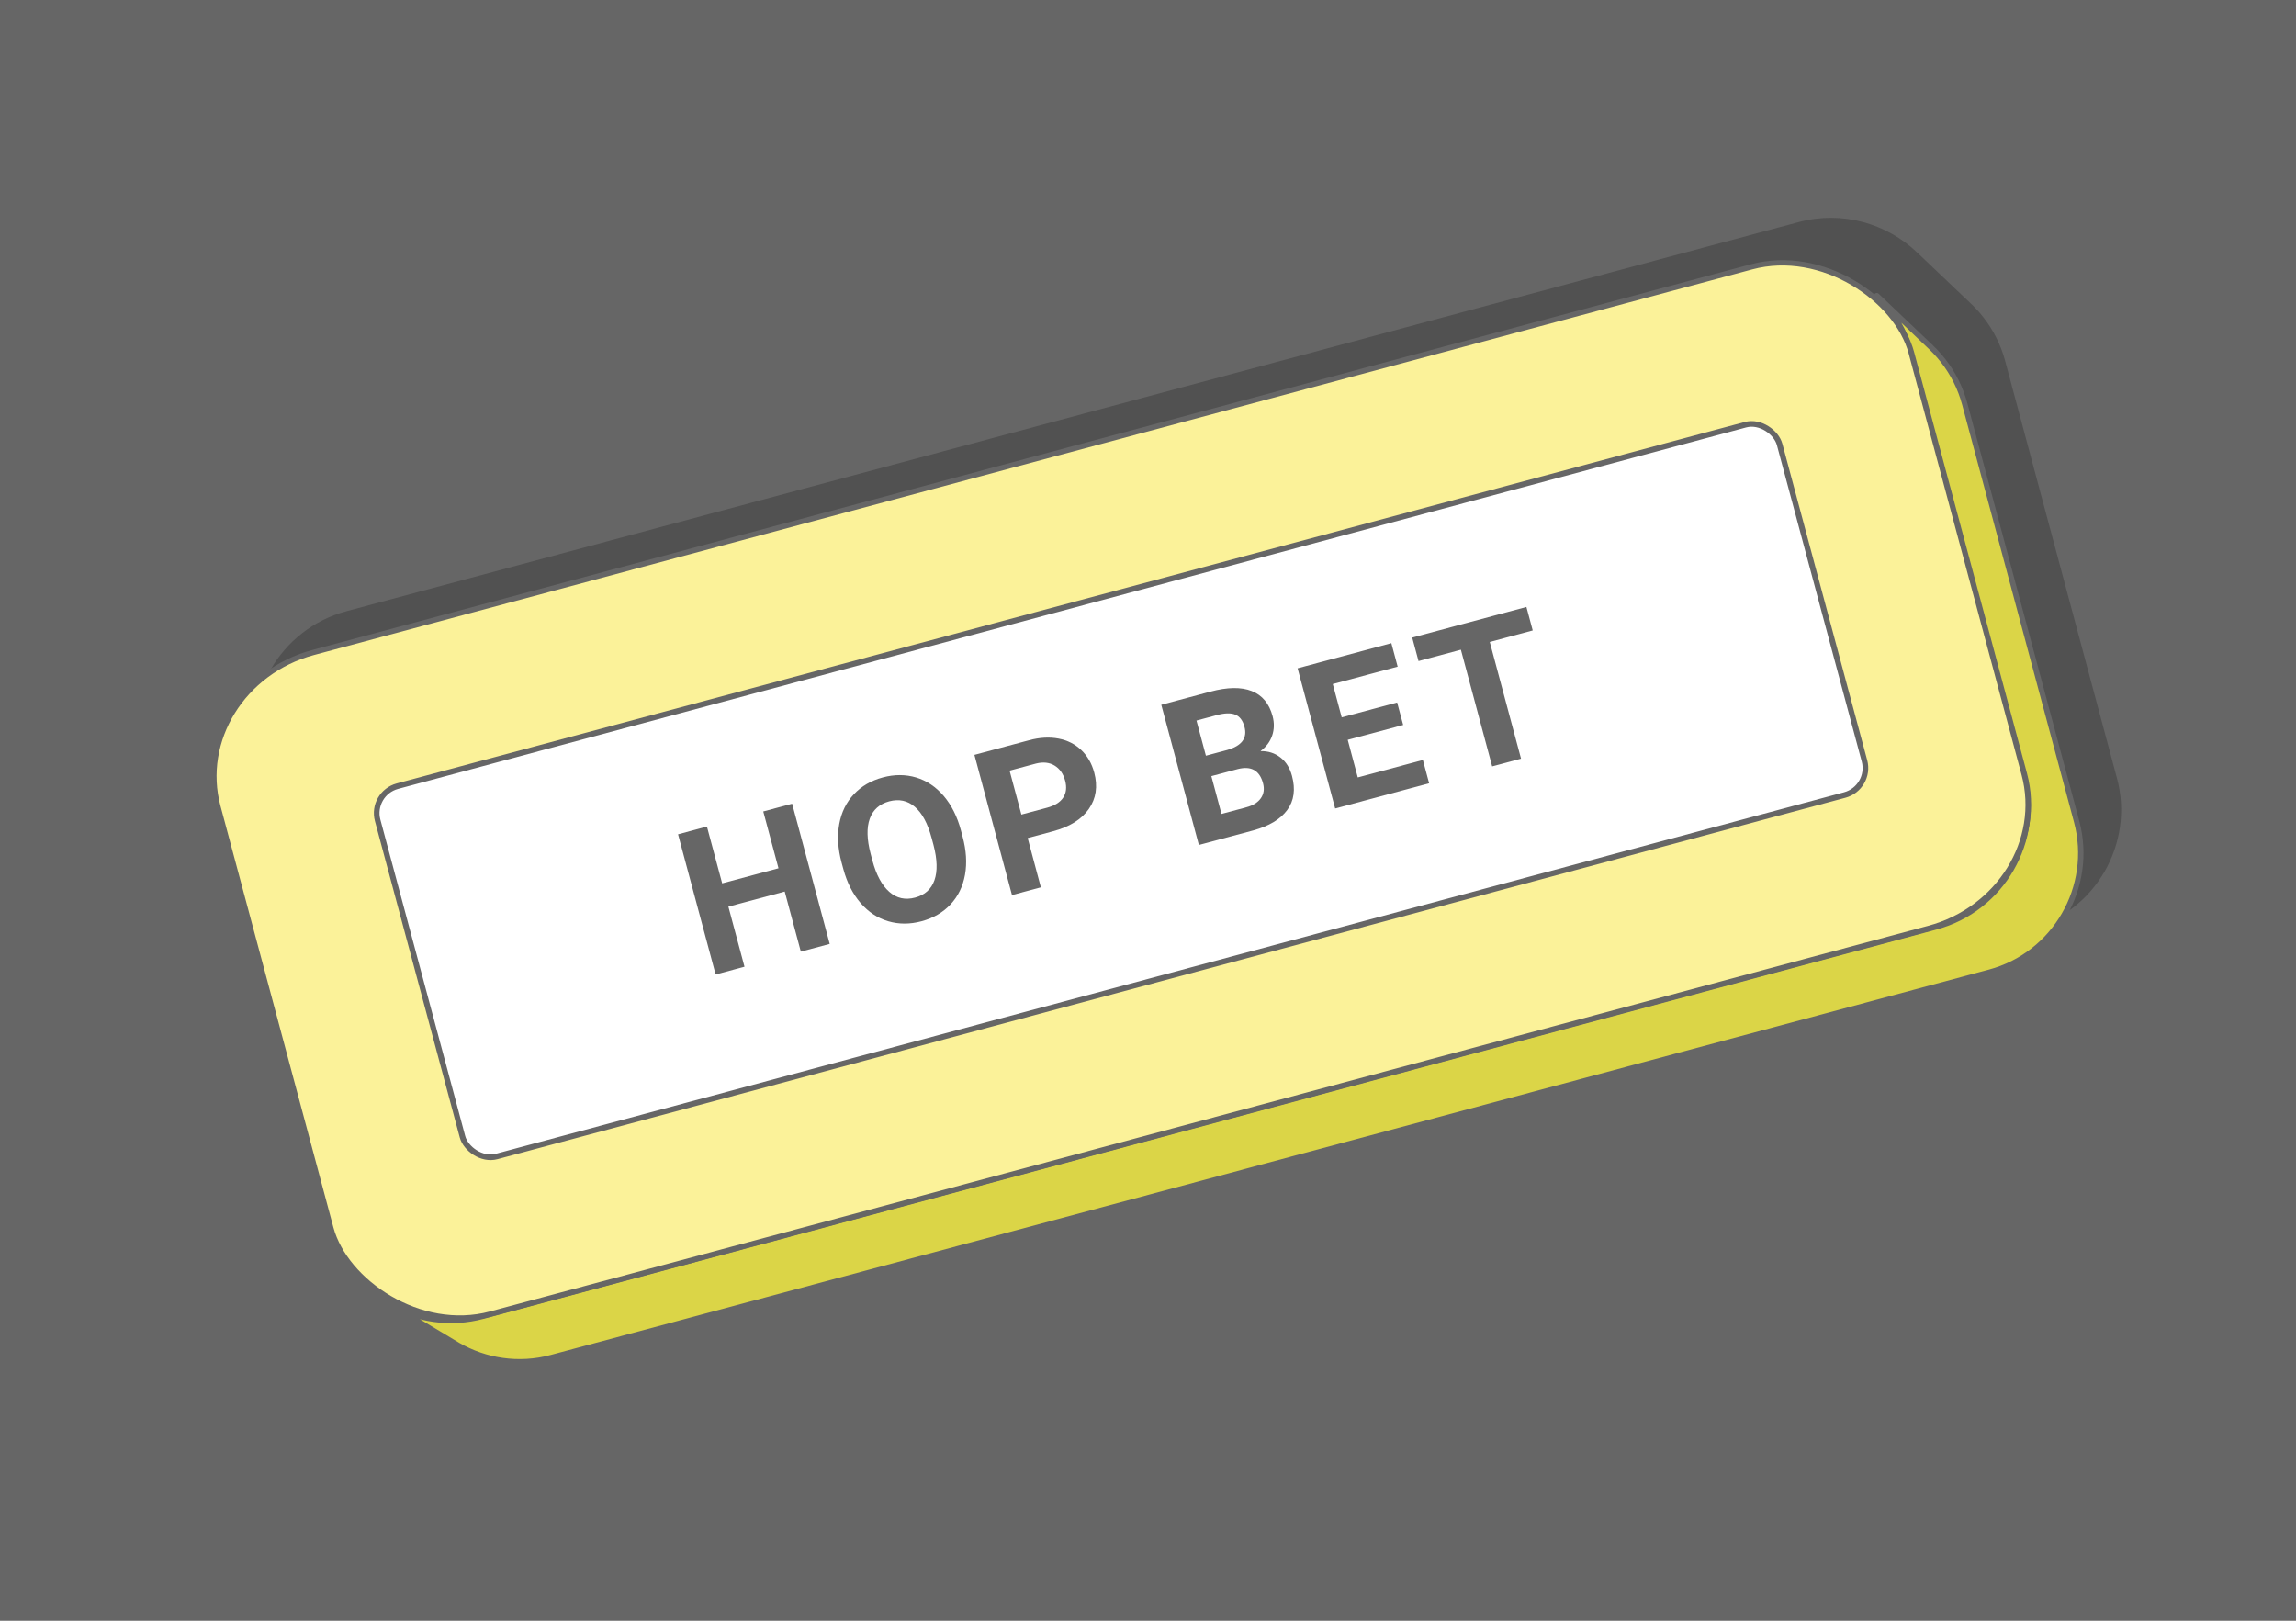 <?xml version="1.0" encoding="UTF-8"?>
<!DOCTYPE svg PUBLIC "-//W3C//DTD SVG 1.1//EN" "http://www.w3.org/Graphics/SVG/1.1/DTD/svg11.dtd">
<!-- Creator: CorelDRAW 2020 (64-Bit) -->
<svg xmlns="http://www.w3.org/2000/svg" xml:space="preserve" width="425px" height="300px" version="1.1" style="shape-rendering:geometricPrecision; text-rendering:geometricPrecision; image-rendering:optimizeQuality; fill-rule:evenodd; clip-rule:evenodd"
viewBox="0 0 19848.9 14011"
 xmlns:xlink="http://www.w3.org/1999/xlink"
 xmlns:xodm="http://www.corel.com/coreldraw/odm/2003">
 <defs>
  <style type="text/css">
   <![CDATA[
    .str0 {stroke:#666666;stroke-width:46.7;stroke-linecap:round;stroke-linejoin:round;stroke-miterlimit:2.613}
    .str1 {stroke:#666666;stroke-width:46.7;stroke-linecap:round;stroke-linejoin:round;stroke-miterlimit:2.613}
    .fil1 {fill:#515151}
    .fil0 {fill:#666666}
    .fil2 {fill:#DBD547}
    .fil3 {fill:#FBF299}
    .fil4 {fill:white}
    .fil5 {fill:#666666;fill-rule:nonzero}
   ]]>
  </style>
 </defs>
 <g id="Layer_x0020_1">
  <g id="_1898293220544">
   <rect class="fil0" width="19848.9" height="14011"/>
   <g>
    <path class="fil1" d="M2992.1 5284.6l12559.7 -3365.4c374.9,-100.4 758.9,12.4 1021.9,263.3l469.1 446.2 36.3 36.4 34.7 38.2 32.8 40 31 41.7 29 43.3 27 45 24.8 46.5 22.6 48.1 20.3 49.5 18 51 15.4 52.4 966.5 3606.8 12.8 53.1 9.9 53.1 7.2 53 4.5 53 1.7 52.7 -0.9 52.4 -3.4 52.1 -6 51.6 -8.4 51 -10.9 50.4 -13.3 49.7 -15.7 49 -17.9 48 -20.2 47.1 -22.3 46 -24.5 44.9 -26.7 43.7 -28.6 42.4 -30.7 40.9 -32.7 39.6 -34.5 38 -36.4 36.4 -38.2 34.6 -40 32.9 -41.7 30.9 -43.3 29.1 -45 26.9 -46.6 24.8 -48 22.6 -49.6 20.4 -50.9 17.9 -52.4 15.5 -12434 3331.7 -53.1 12.7 -53.1 10 -53 7.2 -53 4.4 -52.7 1.8 -52.4 -0.9 -52.1 -3.4 -51.6 -6 -51 -8.5 -50.4 -10.9 -49.7 -13.3 -49 -15.6 -48 -17.9 -47.1 -20.2 -46 -22.4 -44.9 -24.5 -597.7 -359.1c-238.7,-137.8 -425.1,-366.1 -501.6,-651.7l-976.2 -3643.3c-153.1,-571.2 189.1,-1163.7 760.2,-1316.8z"/>
    <polygon class="fil2 str0" points="16224.8,2555.9 16693.8,3002.2 16730.2,3038.6 16764.8,3076.8 16797.7,3116.8 16828.7,3158.4 16857.7,3201.8 16884.6,3246.7 16909.4,3293.3 16932.1,3341.4 16952.4,3390.9 16970.3,3441.9 16985.8,3494.2 17952.2,7101.1 17965,7154.1 17975,7207.3 17982.1,7260.3 17986.6,7313.3 17988.4,7366 17987.5,7418.4 17984.1,7470.4 17978.1,7522 17969.6,7573.1 17958.7,7623.5 17945.4,7673.2 17929.8,7722.1 17911.9,7770.1 17891.7,7817.2 17869.3,7863.2 17844.8,7908.1 17818.2,7951.8 17789.5,7994.2 17758.8,8035.2 17726.2,8074.8 17691.7,8112.8 17655.2,8149.1 17617,8183.8 17577.1,8216.6 17535.4,8247.6 17492,8276.6 17447,8303.6 17400.5,8328.4 17352.4,8351 17302.9,8371.3 17251.9,8389.2 17199.6,8404.7 4765.5,11736.4 4712.5,11749.2 4659.3,11759.2 4606.3,11766.3 4553.4,11770.8 4500.6,11772.5 4448.2,11771.7 4396.2,11768.2 4344.6,11762.3 4293.5,11753.8 4243.1,11742.9 4193.4,11729.6 4144.5,11714 4096.4,11696 4049.4,11675.9 4003.4,11653.5 3958.5,11629 3360.8,11269.9 3406.1,11294.7 3452.6,11317.3 3500.1,11337.6 3548.7,11355.7 3598.1,11371.5 3648.3,11385 3699.2,11396 3750.8,11404.5 3802.9,11410.6 3855.5,11414 3908.4,11414.9 3961.7,11413.1 4015.1,11408.6 4068.7,11401.4 4122.4,11391.3 4176,11378.4 16735.6,8013.1 16788.5,7997.4 16840,7979.3 16890,7958.8 16938.6,7936 16985.6,7910.9 17031,7883.7 17074.8,7854.4 17116.9,7823.1 17157.3,7789.9 17195.9,7754.9 17232.7,7718.2 17267.5,7679.8 17300.5,7639.8 17331.5,7598.4 17360.5,7555.6 17387.4,7511.5 17412.1,7466.1 17434.7,7419.6 17455.1,7372.1 17473.2,7323.6 17489,7274.2 17502.4,7224 17513.4,7173 17522,7121.5 17528,7069.4 17531.5,7016.8 17532.4,6963.8 17530.6,6910.6 17526.1,6857.1 17518.8,6803.5 17508.8,6749.9 17495.9,6696.3 16519.7,3053 16504.1,3000.1 16485.9,2948.6 16465.4,2898.6 16442.6,2850 16417.5,2803 16390.3,2757.6 16361,2713.8 16329.7,2671.7 16296.5,2631.3 16261.5,2592.7 "/>
    <rect class="fil3 str0" transform="matrix(1.007 -0.27 0.254 0.948 1604.67 5936.34)" width="14539.2" height="6033" rx="1095.3" ry="1095.3"/>
    <rect class="fil4 str1" transform="matrix(1.007 -0.27 0.27 1.007 3202.33 6858.75)" width="12035.9" height="3178.9" rx="231.4" ry="231.4"/>
    <polygon class="fil5" points="7172.9,8159.9 6923.2,8226.7 6783.9,7707.3 6296.9,7837.8 6436.2,8357.2 6186.5,8424.3 5861.7,7212.4 6111.4,7145.3 6243.1,7636.4 6730,7506 6598.4,7014.8 6848.1,6948 "/>
    <path id="1" class="fil5" d="M8321.5 7232c32.1,119.2 38.9,229.3 20.9,330.3 -18.2,101 -60.1,186.4 -125.4,256.5 -65.4,69.8 -149,118.1 -250.6,145.4 -100.4,26.8 -196.4,26.9 -288.2,-0.3 -91.6,-27 -171.1,-79.4 -238.5,-157.5 -67.2,-78 -116.6,-174.9 -148.4,-291.2l-16.2 -59.7c-31.8,-119.3 -38.3,-230 -19.7,-332.2 18.8,-102.1 60.9,-187.8 126.3,-257.3 65.6,-69.8 148.9,-118.1 250,-145.2 100.9,-27.1 197.2,-26.8 288.8,0.6 91.3,27.7 170.8,81 238.2,159.9 67.1,79.2 116.6,178.1 148.4,296.5l14.4 54.2zm-267.6 12.9c-33.9,-126.6 -82.5,-217 -145.8,-270.6 -63,-53.8 -136.9,-69.1 -221.1,-46.8 -83.9,22.7 -139.9,72.5 -167.8,149.6 -28,77.4 -25.7,178.7 7.6,304.8l15.6 58.8c33.3,123.4 81.6,213.2 145.5,269.1 63.6,56 138.4,72.5 223.8,49.5 83.6,-22.4 139.2,-72.4 166.6,-150.2 27.4,-77.7 24.5,-179.2 -8.5,-305.3l-15.9 -58.9z"/>
    <path id="2" class="fil5" d="M8884.3 7245l113.9 425.8 -249.6 66.9 -324.8 -1212 472.9 -126.6c91,-24.4 175.4,-29.1 253.5,-14.4 78,14.7 144,48 197.5,99.5 53.6,51.3 91,116.3 111.9,194.7 31.8,118.9 16.5,223.4 -46.5,314.1 -63,90.4 -166.1,154.9 -310,193.2l-218.8 58.8zm-54.5 -203.1l223.2 -59.8c66,-17.9 112.2,-46.8 138.4,-87.1 26.5,-40.4 32.1,-89.3 16.5,-147 -15.9,-59.2 -46.3,-102.4 -91,-129.8 -44.8,-27.1 -98,-33 -159.9,-17.7l-229.1 61.6 101.9 379.8z"/>
    <path id="3" class="fil5" d="M10364.1 7304.6l-324.8 -1211.9 424.6 -113.6c146.9,-39.5 266.2,-41.3 357.2,-5.3 91.2,35.9 151.3,108.3 180.5,217 15.8,59.2 14.4,115.4 -3.9,168.7 -18.5,53.6 -52.1,98 -100.7,133.7 66.3,-1.2 123.7,17 172,54.7 48.6,37.7 81.8,90.7 100.1,159 31.5,116.6 17.9,215 -40.4,294.7 -58.3,79.9 -156,139 -293.5,177l-471.1 126zm108 -595l87.8 326.8 213.7 -57.4c58.9,-15.6 101,-41.8 126.7,-78.9 25.6,-36.8 31.8,-79.8 18.5,-129.3 -29.7,-110.7 -102.2,-151.6 -217.6,-122.5l-229.1 61.3zm-47.1 -176.7l184.6 -49.5c125.5,-35.9 175.2,-102.7 149,-200.5 -14.7,-54.7 -41.2,-89.8 -79.5,-105.1 -38.2,-15.6 -91.8,-14.1 -160.7,4.4l-174.9 46.9 81.5 303.8z"/>
    <polygon id="4" class="fil5" points="12130.5,6267.2 11651.1,6395.6 11738,6720.7 12300.9,6569.9 12354.8,6771.3 11542.5,6989.2 11217.7,5777.3 12028.3,5560 12082.8,5763.1 11521.9,5913.3 11599,6201.3 12078.3,6072.9 "/>
    <polygon id="5" class="fil5" points="13250.4,5450.1 12879.1,5549.6 13149.4,6558.4 12899.7,6625.2 12629.4,5616.5 12263.1,5714.8 12208.6,5511.7 13195.9,5247 "/>
   </g>
  </g>
 </g>
</svg>
